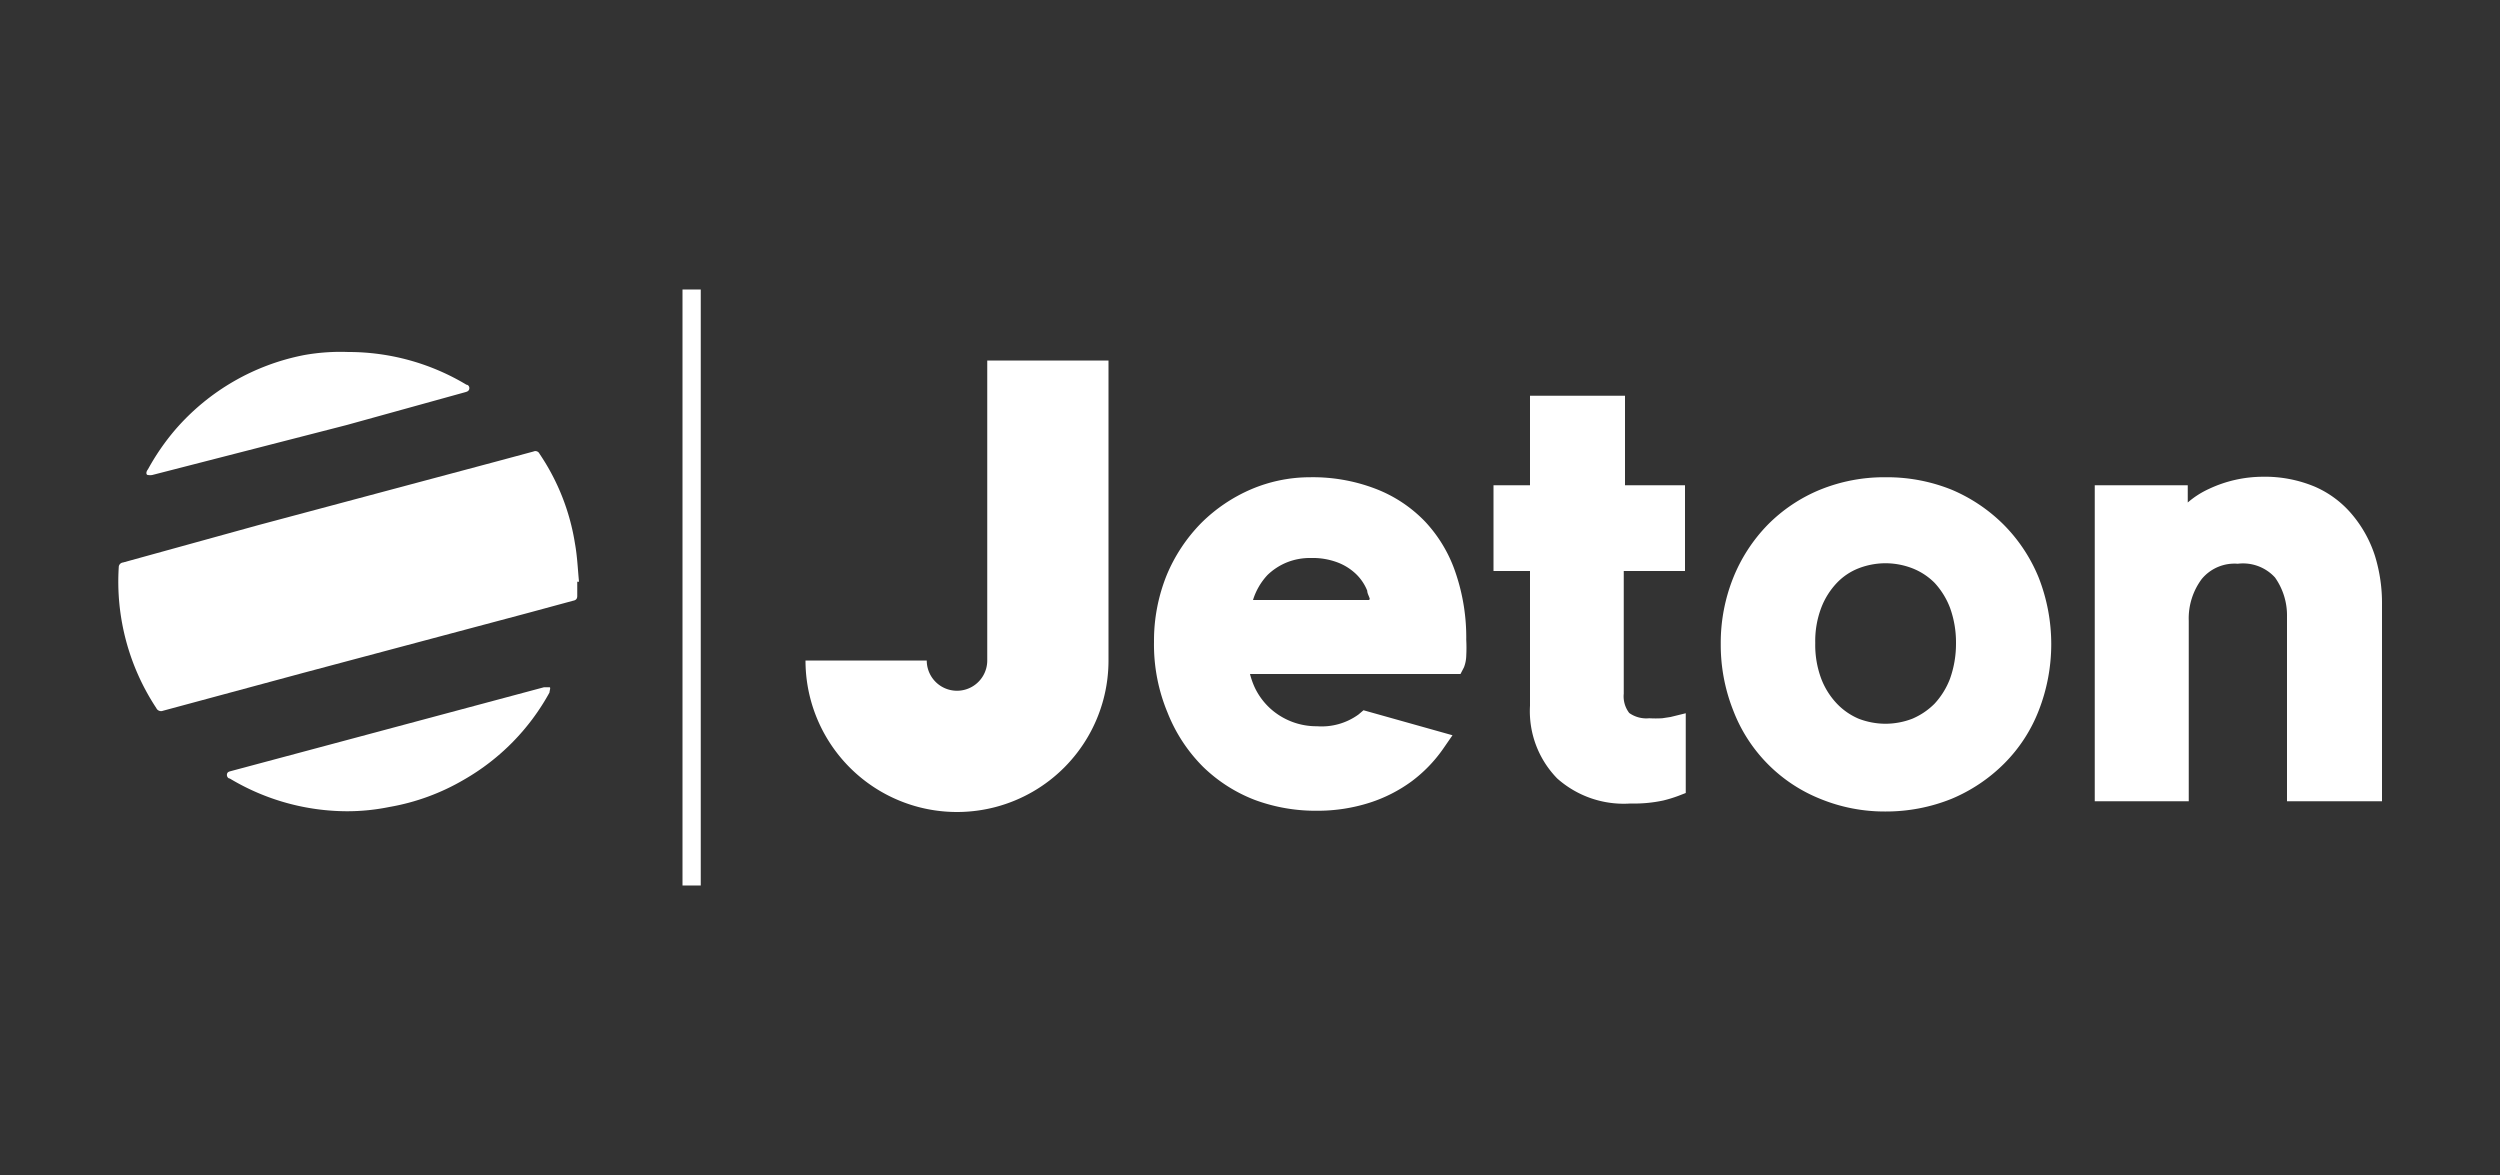 <svg id="Layer_1" data-name="Layer 1" xmlns="http://www.w3.org/2000/svg" viewBox="0 0 100 47"><rect x="0" y="0" width="100" height="47" fill="#333333" stroke="none"/><defs><style>.cls-1,.cls-2{fill:#fff;}.cls-2{fill-rule:evenodd;}</style></defs><path class="cls-1" d="M23.09,23.27v.57c0,.12-.06.17-.17.19l-1.77.48-9,2.4L6.52,28.43a.21.21,0,0,1-.27-.11,9.18,9.18,0,0,1-1.5-5.63.19.19,0,0,1,.17-.19L10.35,21l9.58-2.56,1.41-.38a.18.18,0,0,1,.24.09A8.86,8.86,0,0,1,23,21.75c.09.5.11,1,.16,1.52Z"/><path class="cls-1" d="M13.93,14.08a9.16,9.16,0,0,1,4.73,1.31c.07,0,.13.08.11.17s-.1.11-.17.13L13.87,17,6.09,19a.5.5,0,0,1-.17,0c-.08,0-.09-.12,0-.23A9.3,9.3,0,0,1,7,17.2a9.11,9.11,0,0,1,5.18-3A8.28,8.28,0,0,1,13.93,14.08Z"/><path class="cls-1" d="M13.91,32.45a9.15,9.15,0,0,1-4.72-1.31c-.07,0-.13-.09-.11-.18s.1-.1.17-.12l4.82-1.29,7.69-2.06c.08,0,.16,0,.22,0s0,.14,0,.21a9,9,0,0,1-3.41,3.48,8.88,8.88,0,0,1-3,1.1A8.4,8.4,0,0,1,13.91,32.45Z"/><rect class="cls-1" x="27.3" y="11.58" width="0.73" height="23.84"/><path class="cls-2" d="M39.49,14.54v-.12h4.85v12a6.06,6.06,0,0,1-12.12,0h4.85a1.21,1.21,0,0,0,2.42,0ZM57,20.86a5.59,5.59,0,0,1,1.23,2.07,8,8,0,0,1,.42,2.66,6.11,6.11,0,0,1,0,.64,1.38,1.38,0,0,1-.09.46l-.14.27H50a3.13,3.13,0,0,0,.19.54,2.71,2.71,0,0,0,.6.82,2.75,2.75,0,0,0,1.89.73,2.51,2.51,0,0,0,1.66-.47l.2-.17,3.56,1-.38.55a5.66,5.66,0,0,1-1.25,1.29,5.87,5.87,0,0,1-1.69.86,6.82,6.82,0,0,1-2.1.32A7,7,0,0,1,50.2,32a6.11,6.11,0,0,1-2.08-1.33A6.37,6.37,0,0,1,46.7,28.5a7.07,7.07,0,0,1-.54-2.83A7,7,0,0,1,46.67,23a6.57,6.57,0,0,1,1.38-2.08,6.43,6.43,0,0,1,2-1.35,6,6,0,0,1,2.35-.48,7,7,0,0,1,2.62.46A5.45,5.45,0,0,1,57,20.86ZM54.77,24H50.12A2.59,2.59,0,0,1,50.7,23a2.45,2.45,0,0,1,.74-.49,2.48,2.48,0,0,1,1-.19,2.82,2.82,0,0,1,1.07.18,2.19,2.19,0,0,1,.74.47,1.91,1.91,0,0,1,.44.66c0,.11.07.21.1.32Zm25.39-3a6.46,6.46,0,0,1,1.39,2.11,7.3,7.3,0,0,1,0,5.31,6.14,6.14,0,0,1-1.39,2.13,6.56,6.56,0,0,1-2.09,1.4,7,7,0,0,1-2.64.51,6.77,6.77,0,0,1-2.63-.51,6.19,6.19,0,0,1-3.47-3.53,7.1,7.1,0,0,1-.5-2.66,7,7,0,0,1,.5-2.65A6.52,6.52,0,0,1,70.7,21a6.32,6.32,0,0,1,2.1-1.41,6.8,6.8,0,0,1,2.63-.5,6.9,6.9,0,0,1,2.64.5A6.56,6.56,0,0,1,80.16,21Zm-1.92,4.76A4.18,4.18,0,0,1,78,27.15a3.09,3.09,0,0,1-.62,1,2.8,2.8,0,0,1-.89.6,3,3,0,0,1-1.07.2,3,3,0,0,1-1.07-.2,2.61,2.61,0,0,1-.87-.6,3,3,0,0,1-.63-1,3.86,3.86,0,0,1-.24-1.43,3.75,3.75,0,0,1,.24-1.41,3,3,0,0,1,.63-1,2.42,2.42,0,0,1,.87-.58,3,3,0,0,1,1.07-.2,3,3,0,0,1,1.07.2,2.58,2.58,0,0,1,.89.58,3.09,3.09,0,0,1,.62,1A4.06,4.06,0,0,1,78.24,25.71ZM95,22.24a6.41,6.41,0,0,1,.28,1.94v7.87H91.48V24.66A2.62,2.62,0,0,0,91,23.1a1.73,1.73,0,0,0-1.49-.55,1.7,1.7,0,0,0-1.44.61,2.64,2.64,0,0,0-.52,1.67v7.22H83.79V19.41h3.72v.69a3.54,3.54,0,0,1,.84-.54,5.09,5.09,0,0,1,2.16-.49,5.16,5.16,0,0,1,2.09.4,4.05,4.05,0,0,1,1.5,1.13A4.89,4.89,0,0,1,95,22.24ZM66.82,28.68l-.33.05a4.53,4.53,0,0,1-.52,0,1.18,1.18,0,0,1-.8-.21,1.09,1.09,0,0,1-.22-.77V22.84H67.4V19.41H65V15.83H61.2v3.58H59.74v3.43H61.2v5.39a3.85,3.85,0,0,0,1.09,2.91,4,4,0,0,0,2.93,1,5.54,5.54,0,0,0,1.31-.12,5.33,5.33,0,0,0,.59-.18l.31-.12V28.53Z"/></svg>